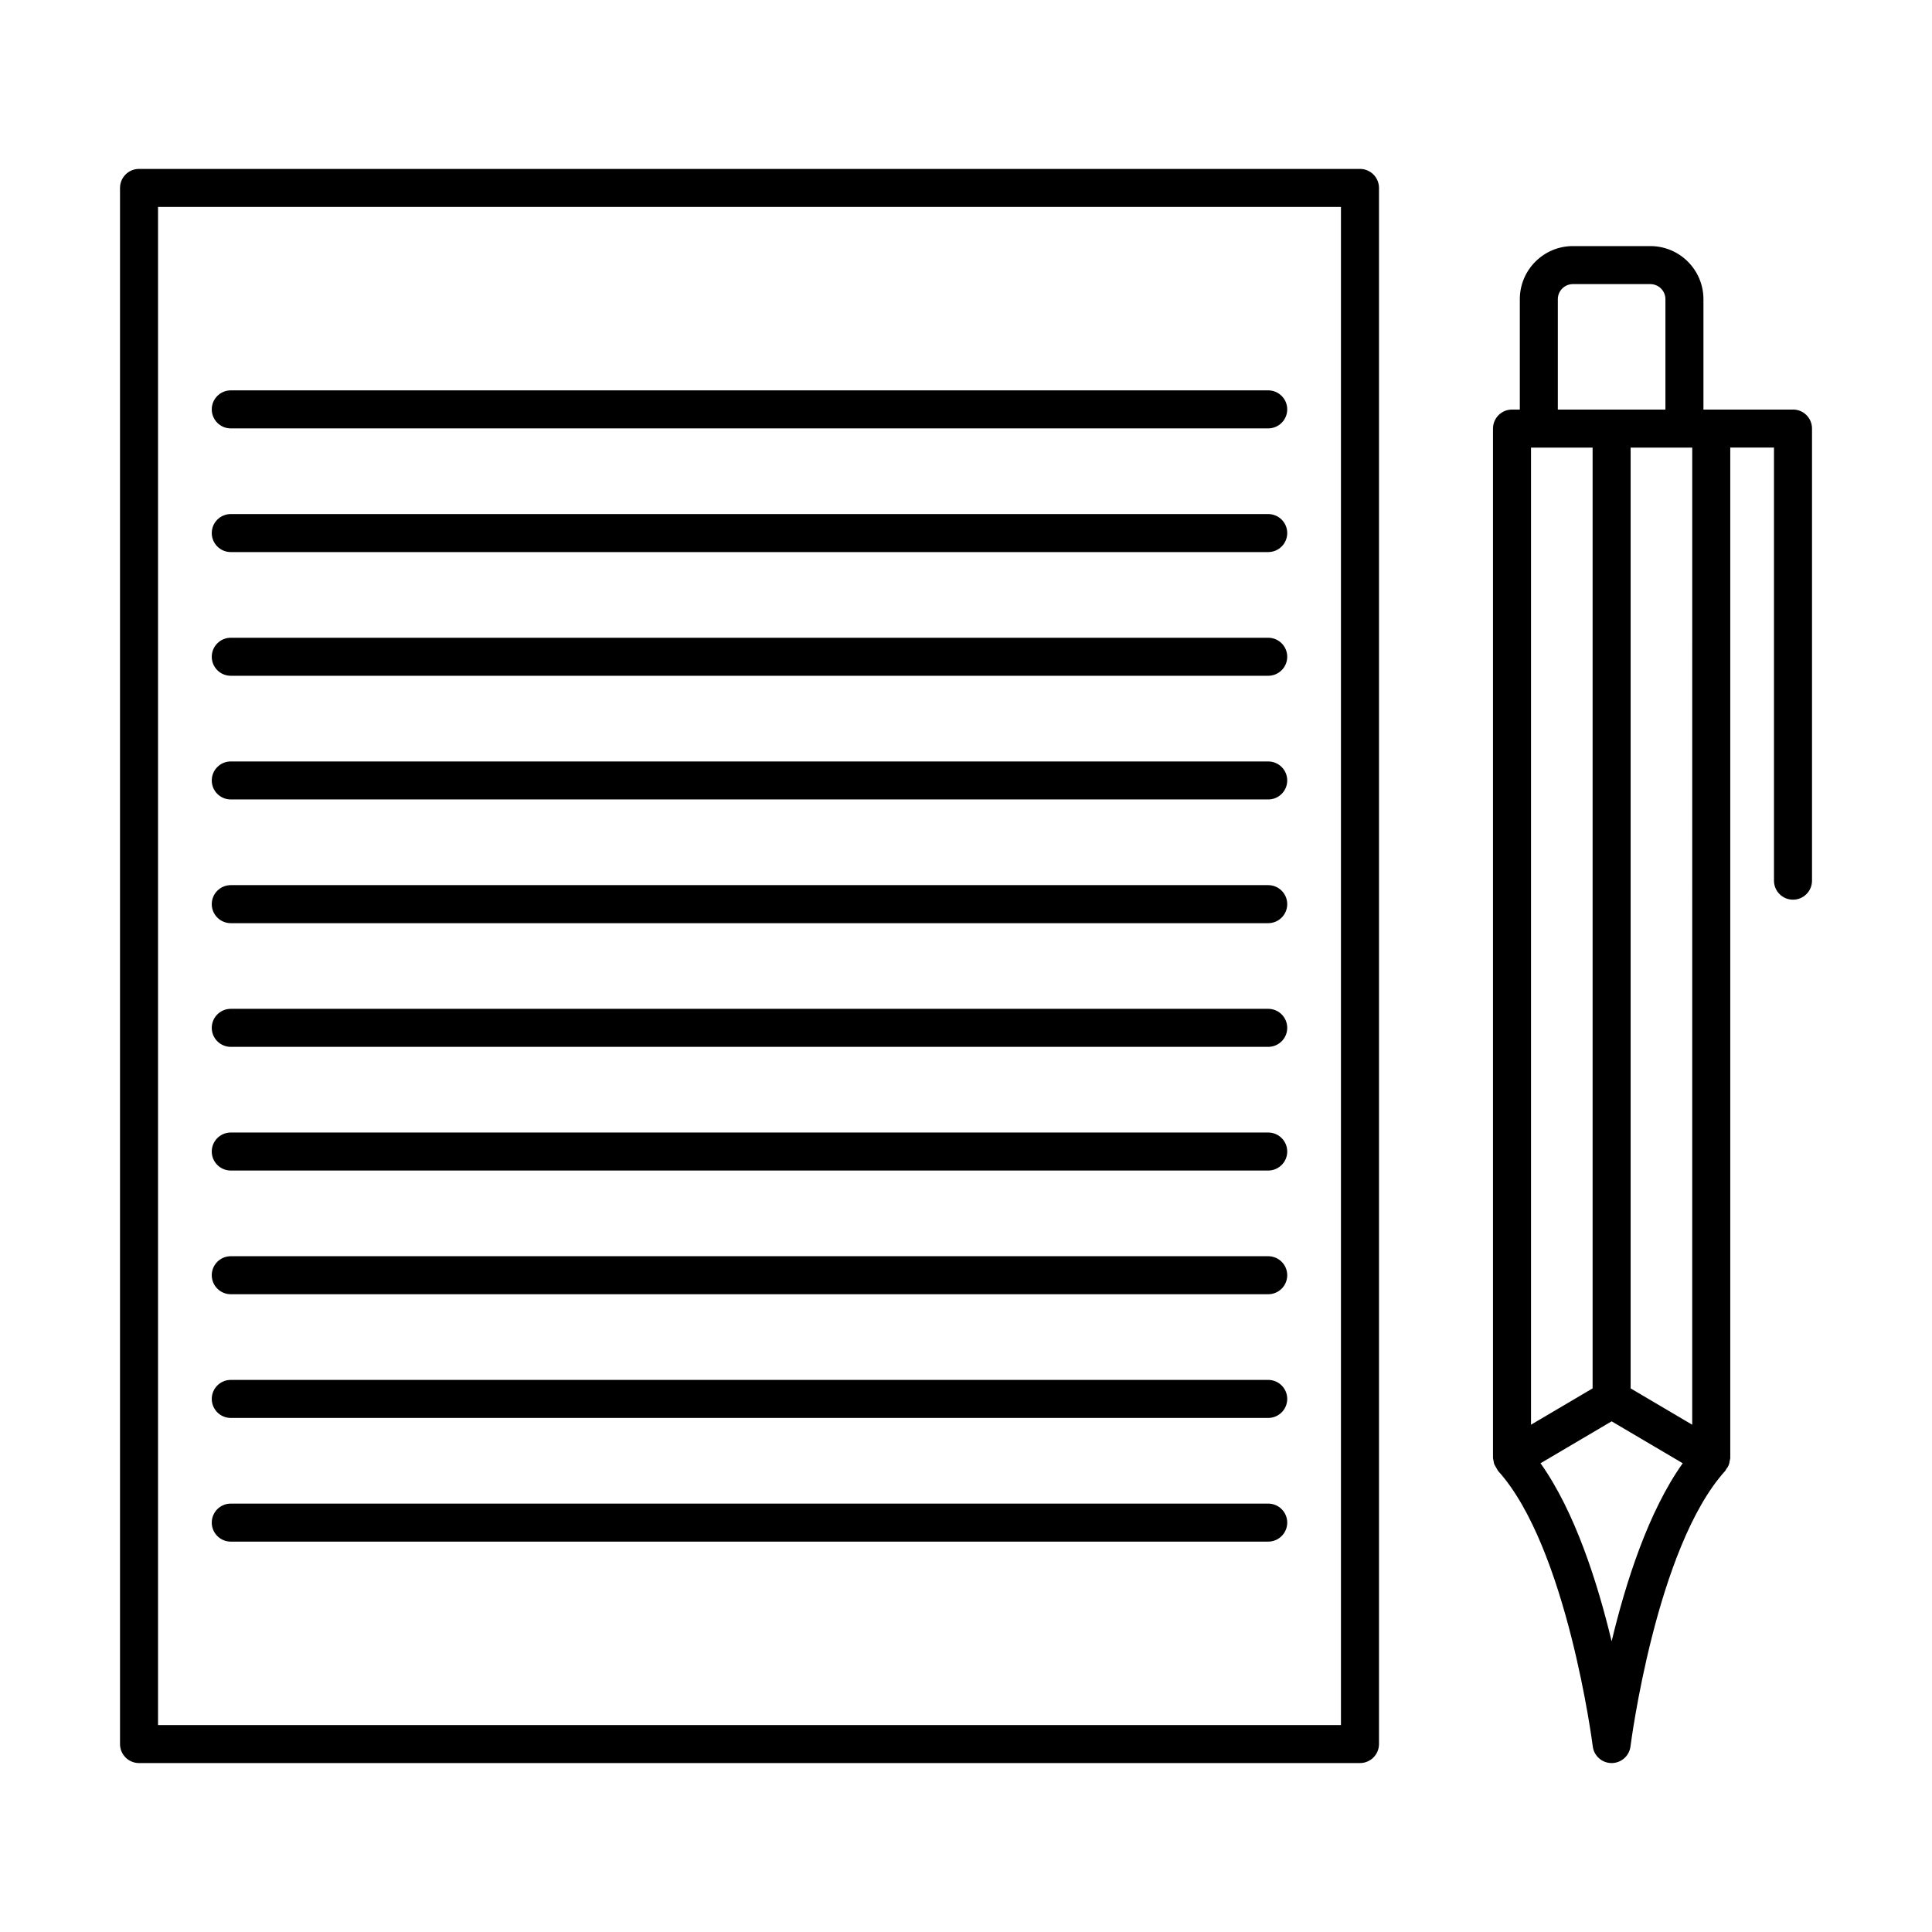 <?xml version="1.0" encoding="UTF-8"?>
<!-- The Best Svg Icon site in the world: iconSvg.co, Visit us! https://iconsvg.co -->
<svg fill="#000000" width="800px" height="800px" version="1.1" viewBox="144 144 512 512" xmlns="http://www.w3.org/2000/svg">
 <g>
  <path d="m180.84 611.23h323.57c1.336 0 2.617-0.531 3.562-1.477 0.945-0.945 1.477-2.227 1.477-3.562v-412.39c0-1.336-0.531-2.617-1.477-3.562-0.945-0.945-2.227-1.477-3.562-1.477h-323.57c-1.336 0-2.617 0.531-3.562 1.477-0.945 0.945-1.473 2.227-1.473 3.562v412.39c0 1.336 0.527 2.617 1.473 3.562 0.945 0.945 2.227 1.477 3.562 1.477zm5.039-412.39h313.49v402.31h-313.49z"/>
  <path d="m480.09 247.45h-274.93c-2.781 0-5.039 2.258-5.039 5.039s2.258 5.039 5.039 5.039h274.93c2.781 0 5.039-2.258 5.039-5.039s-2.258-5.039-5.039-5.039z"/>
  <path d="m480.09 280.23h-274.93c-2.781 0-5.039 2.254-5.039 5.035 0 2.785 2.258 5.039 5.039 5.039h274.93c2.781 0 5.039-2.254 5.039-5.039 0-2.781-2.258-5.035-5.039-5.035z"/>
  <path d="m480.09 313.01h-274.93c-2.781 0-5.039 2.258-5.039 5.039s2.258 5.039 5.039 5.039h274.93c2.781 0 5.039-2.258 5.039-5.039s-2.258-5.039-5.039-5.039z"/>
  <path d="m480.09 345.79h-274.93c-2.781 0-5.039 2.254-5.039 5.039 0 2.781 2.258 5.035 5.039 5.035h274.93c2.781 0 5.039-2.254 5.039-5.035 0-2.785-2.258-5.039-5.039-5.039z"/>
  <path d="m480.09 378.57h-274.93c-2.781 0-5.039 2.258-5.039 5.039s2.258 5.039 5.039 5.039h274.93c2.781 0 5.039-2.258 5.039-5.039s-2.258-5.039-5.039-5.039z"/>
  <path d="m480.09 411.35h-274.93c-2.781 0-5.039 2.258-5.039 5.039s2.258 5.039 5.039 5.039h274.93c2.781 0 5.039-2.258 5.039-5.039s-2.258-5.039-5.039-5.039z"/>
  <path d="m480.09 444.13h-274.93c-2.781 0-5.039 2.254-5.039 5.039 0 2.781 2.258 5.035 5.039 5.035h274.93c2.781 0 5.039-2.254 5.039-5.035 0-2.785-2.258-5.039-5.039-5.039z"/>
  <path d="m480.09 476.91h-274.93c-2.781 0-5.039 2.254-5.039 5.035 0 2.785 2.258 5.039 5.039 5.039h274.93c2.781 0 5.039-2.254 5.039-5.039 0-2.781-2.258-5.035-5.039-5.035z"/>
  <path d="m480.09 509.69h-274.93c-2.781 0-5.039 2.258-5.039 5.039s2.258 5.039 5.039 5.039h274.93c2.781 0 5.039-2.258 5.039-5.039s-2.258-5.039-5.039-5.039z"/>
  <path d="m480.09 542.47h-274.93c-2.781 0-5.039 2.254-5.039 5.035 0 2.785 2.258 5.039 5.039 5.039h274.93c2.781 0 5.039-2.254 5.039-5.039 0-2.781-2.258-5.035-5.039-5.035z"/>
  <path d="m619.16 252.54h-23.73v-29.262c-0.012-7.762-6.301-14.055-14.066-14.062h-20.531c-7.762 0.008-14.055 6.301-14.066 14.062v29.262h-2.07c-1.336-0.004-2.617 0.527-3.562 1.473-0.945 0.945-1.477 2.227-1.477 3.562v272.8c0.031 0.293 0.09 0.578 0.172 0.855 0.031 0.277 0.086 0.551 0.164 0.816 0.324 0.57 0.645 1.141 0.969 1.711 18.328 20.223 25.074 72.535 25.137 73.059 0.312 2.519 2.457 4.414 4.996 4.414 2.543 0 4.688-1.895 5-4.414 0.062-0.527 6.785-52.809 25.137-73.059 0.094-0.145 0.18-0.297 0.258-0.453 0.504-0.582 0.809-1.309 0.875-2.074 0.082-0.277 0.141-0.562 0.172-0.855v-267.77h11.586v114.78c0 2.785 2.258 5.039 5.039 5.039s5.039-2.254 5.039-5.039v-119.82c0-1.336-0.531-2.617-1.477-3.562-0.945-0.945-2.227-1.477-3.562-1.473zm-26.699 10.078-0.004 258.95-16.324-9.629v-249.32h16.324zm-42.727 0 16.324-0.004v249.32l-16.324 9.625zm7.109-39.336v-0.004c0.004-2.203 1.789-3.984 3.988-3.988h20.531c2.203 0.004 3.988 1.785 3.992 3.988v29.262h-28.512zm14.254 355.68c-3.711-15.48-9.723-34.387-18.844-47.184l18.844-11.113 18.844 11.113c-9.125 12.797-15.137 31.703-18.844 47.184z"/>
 </g>
</svg>